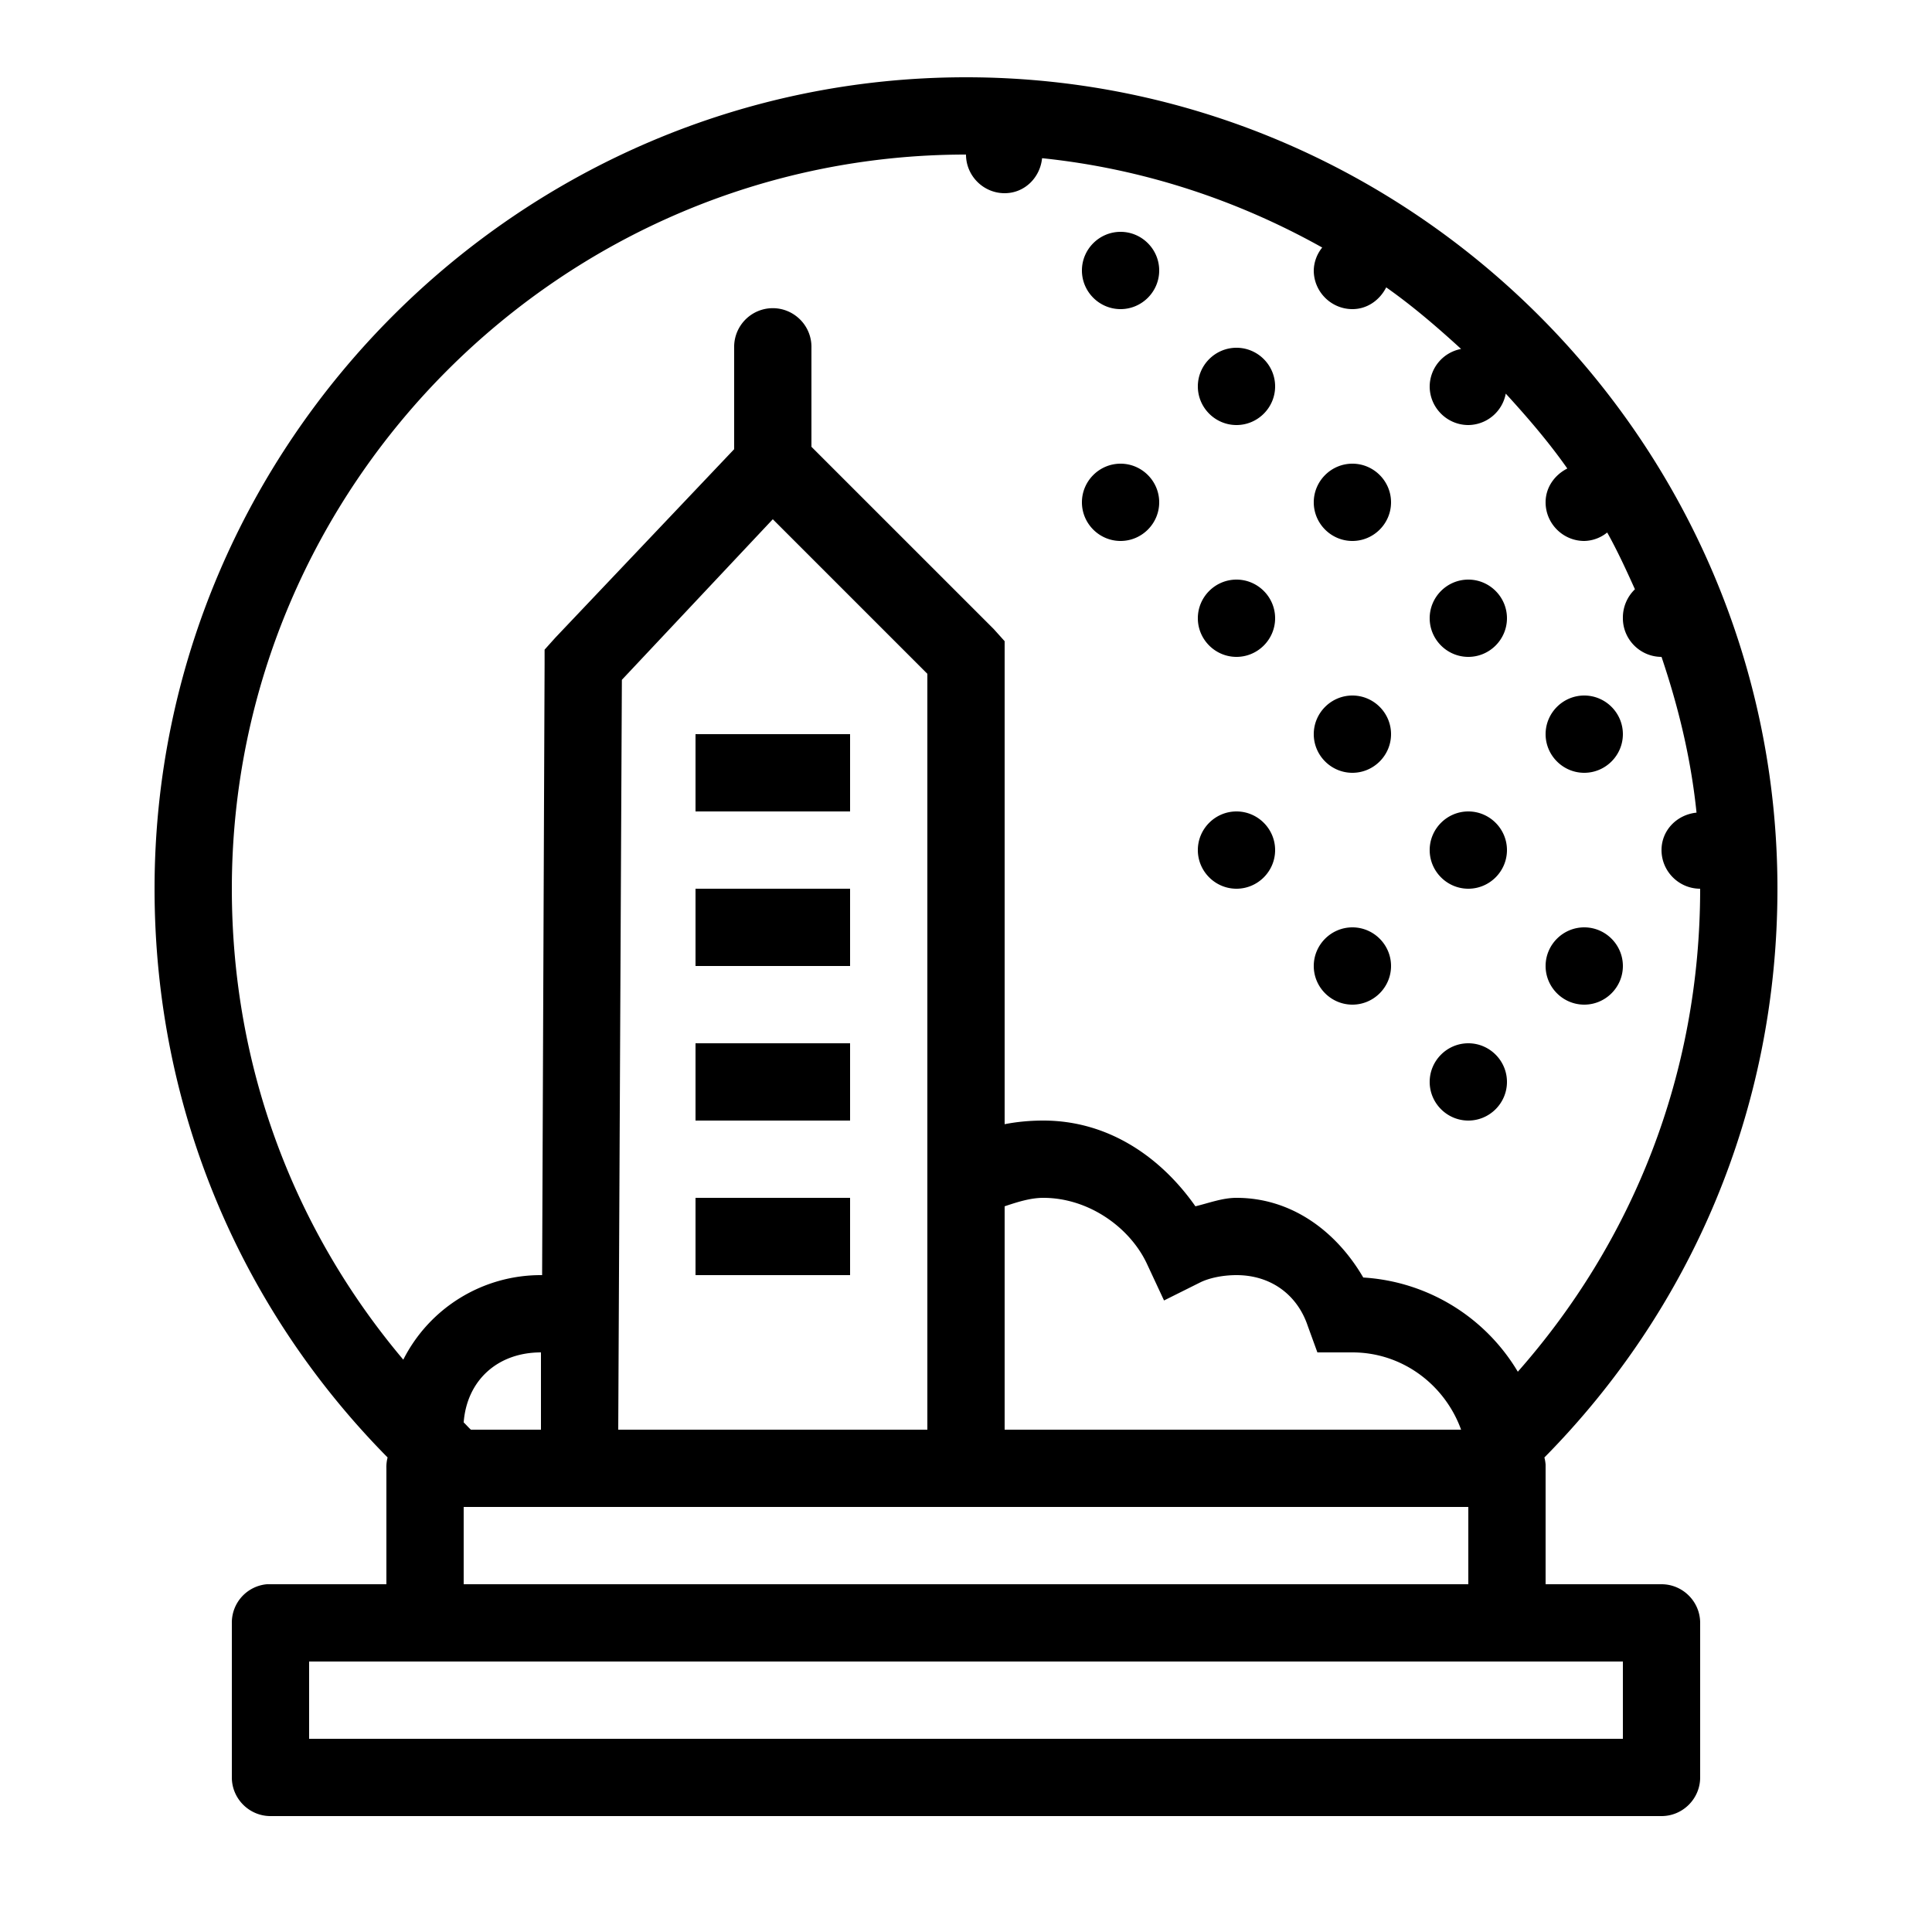 <svg xmlns="http://www.w3.org/2000/svg" viewBox="0 0 50 50"><path d="M25 2C13.453 2 4 11.453 4 23c0 5.75 2.273 10.914 6.031 14.719A.972.972 0 0 0 10 38v3H6.906A.996.996 0 0 0 6 42v4c0 .55.45 1 1 1h36c.55 0 1-.45 1-1v-4c0-.55-.45-1-1-1h-3v-3.094a1.044 1.044 0 0 0-.031-.187C43.727 33.914 46 28.75 46 23c0-11.547-9.453-21-21-21zm0 2c0 .55.45 1 1 1 .516 0 .918-.402.969-.906 2.61.27 5.058 1.086 7.25 2.312A.971.971 0 0 0 34 7c0 .55.45 1 1 1 .39 0 .71-.238.875-.563.684.481 1.324 1.032 1.938 1.594A.996.996 0 0 0 37 10c0 .55.45 1 1 1a.996.996 0 0 0 .969-.813c.562.614 1.113 1.254 1.593 1.938-.324.164-.562.484-.562.875 0 .55.45 1 1 1a.97.97 0 0 0 .594-.219c.265.473.492.969.718 1.469A1.017 1.017 0 0 0 42 16c0 .55.45 1 1 1 .438 1.297.762 2.629.906 4.031-.504.051-.906.453-.906.969 0 .55.45 1 1 1 0 4.824-1.762 9.148-4.719 12.5a5.01 5.01 0 0 0-4-2.438C34.59 31.875 33.434 31 32 31c-.363 0-.707.133-1.063.219C30.052 29.957 28.695 29 27 29c-.344 0-.676.031-1 .094v-12.5l-.281-.313L21 11.563V9a.998.998 0 0 0-.367-.797A.997.997 0 0 0 19.78 8 1.002 1.002 0 0 0 19 9v2.625L14.375 16.5l-.281.313v.375L14.03 33H14a3.986 3.986 0 0 0-3.563 2.188C7.649 31.883 6 27.672 6 23 6 12.547 14.547 4 25 4zm4 2c-.55 0-1 .45-1 1s.45 1 1 1 1-.45 1-1-.45-1-1-1zm3 3c-.55 0-1 .45-1 1s.45 1 1 1 1-.45 1-1-.45-1-1-1zm-3 3c-.55 0-1 .45-1 1s.45 1 1 1 1-.45 1-1-.45-1-1-1zm6 0c-.55 0-1 .45-1 1s.45 1 1 1 1-.45 1-1-.45-1-1-1zm-15 1.438l4 4V37h-8l.094-19.406zM32 15c-.55 0-1 .45-1 1s.45 1 1 1 1-.45 1-1-.45-1-1-1zm6 0c-.55 0-1 .45-1 1s.45 1 1 1 1-.45 1-1-.45-1-1-1zm-3 3c-.55 0-1 .45-1 1s.45 1 1 1 1-.45 1-1-.45-1-1-1zm6 0c-.55 0-1 .45-1 1s.45 1 1 1 1-.45 1-1-.45-1-1-1zm-23 1v2h4v-2zm14 2c-.55 0-1 .45-1 1s.45 1 1 1 1-.45 1-1-.45-1-1-1zm6 0c-.55 0-1 .45-1 1s.45 1 1 1 1-.45 1-1-.45-1-1-1zm-20 2v2h4v-2zm17 1c-.55 0-1 .45-1 1s.45 1 1 1 1-.45 1-1-.45-1-1-1zm6 0c-.55 0-1 .45-1 1s.45 1 1 1 1-.45 1-1-.45-1-1-1zm-23 3v2h4v-2zm20 0c-.55 0-1 .45-1 1s.45 1 1 1 1-.45 1-1-.45-1-1-1zm-20 4v2h4v-2zm9 0c1.184 0 2.254.777 2.688 1.719l.437.937.938-.468c.222-.11.57-.188.937-.188.89 0 1.574.508 1.844 1.313l.25.687H35c1.3 0 2.395.844 2.813 2H26v-5.781c.34-.114.672-.219 1-.219zm-13 4v2h-1.813c-.066-.059-.12-.125-.187-.188.082-1.085.875-1.812 2-1.812zm-2 4h26v2H12zm-4 4h34v2H8z"/></svg>